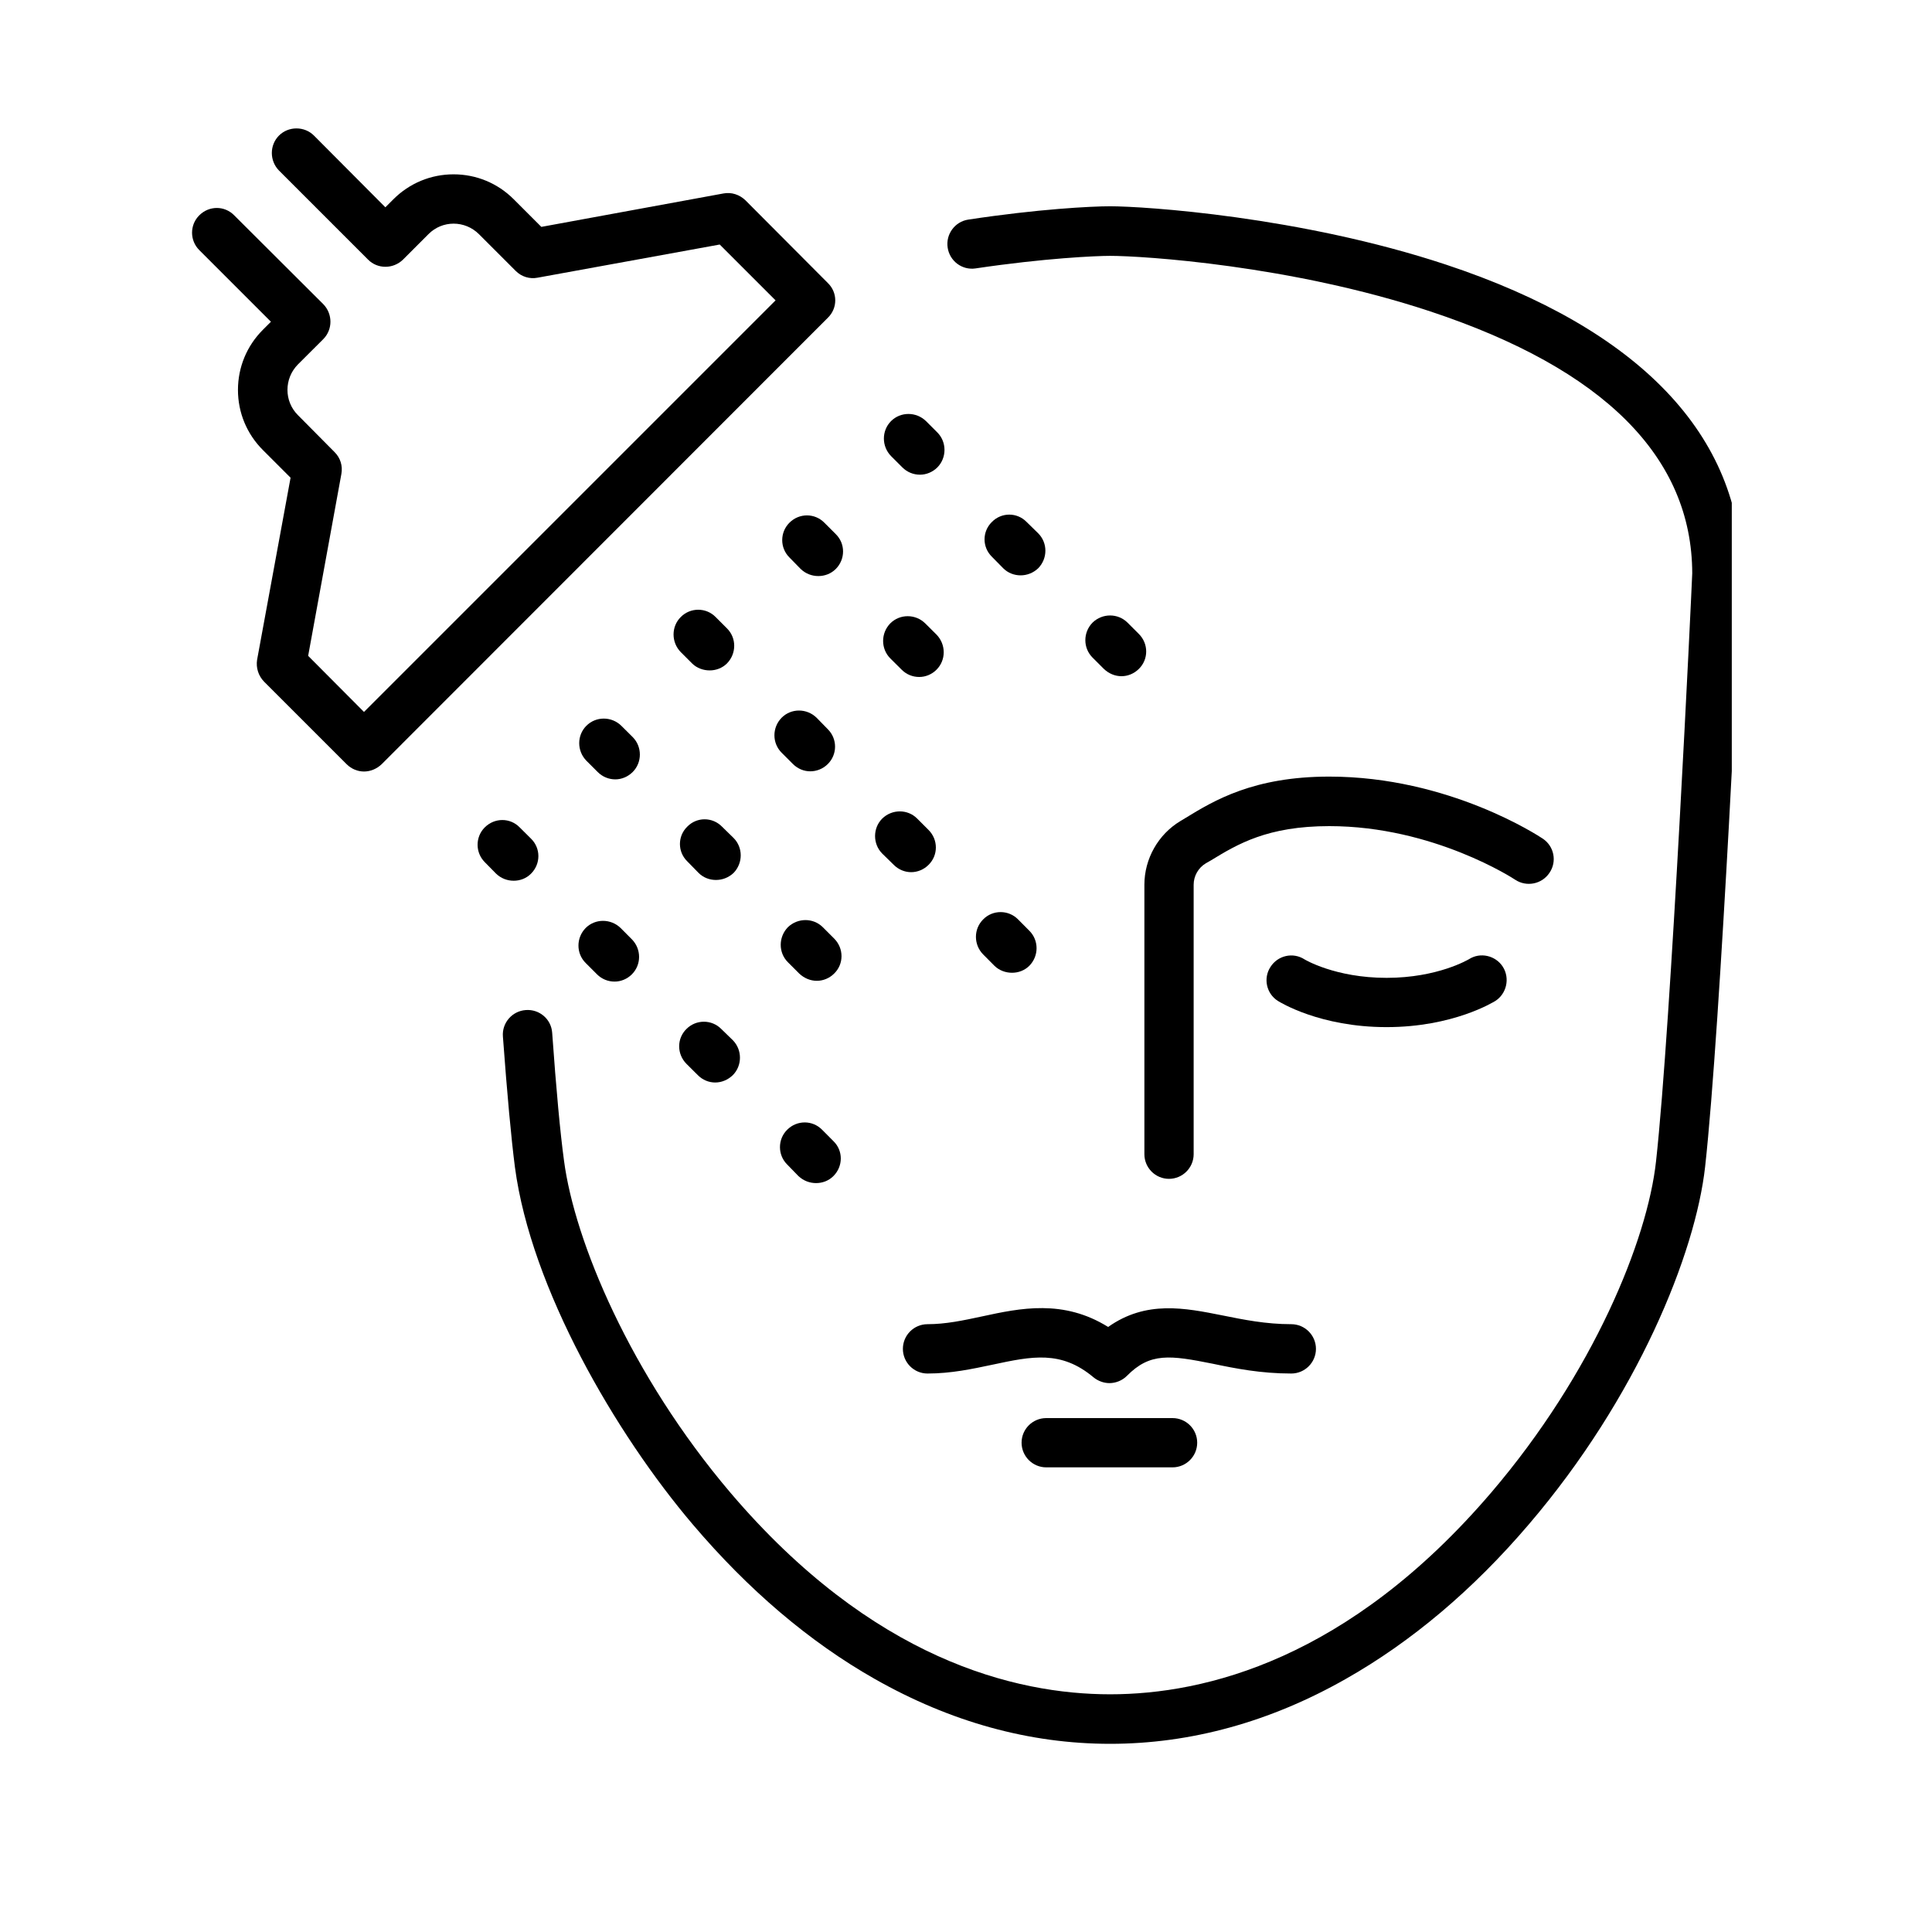 <svg xmlns="http://www.w3.org/2000/svg" xmlns:xlink="http://www.w3.org/1999/xlink" width="40" zoomAndPan="magnify" viewBox="0 0 30 30" height="40" preserveAspectRatio="xMidYMid meet" version="1.2"><defs><clipPath id="f7dad2d430"><path d="M 7 3 L 26.891 3 L 26.891 27.355 L 7 27.355 Z M 7 3 "/></clipPath><clipPath id="526f125638"><path d="M 2.941 1.953 L 13 1.953 L 13 12 L 2.941 12 Z M 2.941 1.953 "/></clipPath></defs><g id="9d735bac4a"><g clip-rule="nonzero" clip-path="url(#f7dad2d430)"><path style=" stroke:none;fill-rule:nonzero;fill:#000000;fill-opacity:1;" d="M 22.453 4.109 C 20.188 3.359 17.762 3.203 17.238 3.203 C 16.945 3.203 16.113 3.246 15.035 3.41 C 14.828 3.441 14.684 3.637 14.715 3.844 C 14.746 4.055 14.941 4.199 15.148 4.168 C 16.223 4.008 17.02 3.973 17.238 3.973 C 17.738 3.973 20.043 4.117 22.211 4.836 C 24.906 5.73 26.273 7.098 26.277 8.902 C 26.266 9.191 25.949 15.914 25.715 18.031 C 25.582 19.258 24.738 21.324 23.156 23.176 C 20.941 25.766 18.715 26.309 17.238 26.309 C 15.762 26.309 13.543 25.766 11.34 23.176 C 9.785 21.344 8.922 19.27 8.758 18.023 C 8.699 17.59 8.637 16.922 8.574 16.035 C 8.559 15.824 8.375 15.668 8.164 15.684 C 7.953 15.699 7.793 15.883 7.809 16.094 C 7.875 16.992 7.938 17.676 7.996 18.125 C 8.246 20.008 9.562 22.266 10.758 23.672 C 11.621 24.688 12.57 25.496 13.582 26.07 C 14.758 26.738 15.984 27.078 17.238 27.078 C 18.488 27.078 19.723 26.738 20.898 26.07 C 21.918 25.492 22.871 24.688 23.738 23.672 C 25.426 21.699 26.328 19.461 26.477 18.117 C 26.719 15.938 27.031 9.215 27.043 8.93 C 27.043 8.926 27.043 8.918 27.043 8.914 C 27.043 6.766 25.457 5.105 22.453 4.109 Z M 22.453 4.109 "/></g><path style=" stroke:none;fill-rule:nonzero;fill:#000000;fill-opacity:1;" d="M 14.02 20.945 C 14.02 21.156 14.191 21.328 14.402 21.328 C 14.766 21.328 15.094 21.258 15.41 21.191 C 16.027 21.059 16.477 20.965 16.98 21.387 C 17.051 21.445 17.141 21.477 17.227 21.477 C 17.324 21.477 17.426 21.438 17.5 21.363 C 17.859 21 18.168 21.043 18.832 21.176 C 19.184 21.25 19.578 21.328 20.051 21.328 C 20.262 21.328 20.434 21.156 20.434 20.945 C 20.434 20.734 20.262 20.562 20.051 20.562 C 19.656 20.562 19.312 20.492 18.984 20.426 C 18.398 20.309 17.797 20.188 17.207 20.605 C 16.512 20.172 15.844 20.312 15.25 20.441 C 14.957 20.504 14.684 20.562 14.402 20.562 C 14.191 20.562 14.02 20.734 14.02 20.945 Z M 14.02 20.945 "/><path style=" stroke:none;fill-rule:nonzero;fill:#000000;fill-opacity:1;" d="M 16.246 22.02 C 16.035 22.02 15.863 22.191 15.863 22.402 C 15.863 22.613 16.035 22.785 16.246 22.785 L 18.207 22.785 C 18.418 22.785 18.59 22.613 18.59 22.402 C 18.59 22.191 18.418 22.02 18.207 22.02 Z M 16.246 22.02 "/><path style=" stroke:none;fill-rule:nonzero;fill:#000000;fill-opacity:1;" d="M 24.059 13.555 C 24.18 13.379 24.133 13.141 23.957 13.023 C 23.898 12.984 22.5 12.059 20.641 12.059 C 19.465 12.059 18.852 12.43 18.406 12.703 L 18.328 12.75 C 17.984 12.957 17.77 13.336 17.77 13.738 L 17.77 17.922 C 17.77 18.133 17.941 18.305 18.152 18.305 C 18.363 18.305 18.535 18.133 18.535 17.922 L 18.535 13.738 C 18.535 13.605 18.605 13.477 18.723 13.406 L 18.805 13.359 C 19.215 13.109 19.68 12.828 20.641 12.828 C 22.262 12.828 23.516 13.652 23.527 13.66 C 23.703 13.777 23.941 13.73 24.059 13.555 Z M 24.059 13.555 "/><path style=" stroke:none;fill-rule:nonzero;fill:#000000;fill-opacity:1;" d="M 22.809 14.895 C 22.801 14.898 22.328 15.184 21.531 15.184 C 20.73 15.184 20.258 14.898 20.258 14.898 C 20.078 14.781 19.84 14.836 19.727 15.016 C 19.613 15.191 19.664 15.43 19.844 15.543 C 19.871 15.559 20.492 15.949 21.531 15.949 C 22.566 15.949 23.191 15.559 23.219 15.543 C 23.395 15.43 23.449 15.191 23.336 15.012 C 23.223 14.836 22.984 14.781 22.809 14.895 Z M 22.809 14.895 "/><g clip-rule="nonzero" clip-path="url(#526f125638)"><path style=" stroke:none;fill-rule:nonzero;fill:#000000;fill-opacity:1;" d="M 12.855 4.395 L 11.574 3.109 C 11.484 3.023 11.359 2.98 11.234 3.004 L 8.406 3.523 L 7.977 3.094 C 7.727 2.844 7.395 2.707 7.043 2.707 C 6.691 2.707 6.359 2.844 6.109 3.094 L 5.984 3.219 L 4.875 2.105 C 4.727 1.957 4.48 1.957 4.332 2.105 C 4.184 2.254 4.184 2.496 4.332 2.648 L 5.715 4.031 C 5.863 4.18 6.105 4.18 6.258 4.031 L 6.652 3.637 C 6.867 3.418 7.219 3.418 7.438 3.637 L 8.008 4.207 C 8.098 4.297 8.223 4.336 8.348 4.312 L 11.176 3.797 L 12.043 4.664 L 5.652 11.055 L 4.785 10.184 L 5.301 7.359 C 5.324 7.234 5.285 7.109 5.195 7.02 L 4.625 6.445 C 4.41 6.23 4.41 5.879 4.625 5.66 L 5.02 5.266 C 5.168 5.117 5.168 4.875 5.02 4.723 L 3.637 3.344 C 3.488 3.191 3.246 3.191 3.094 3.344 C 2.945 3.492 2.945 3.734 3.094 3.883 L 4.207 4.996 L 4.082 5.121 C 3.832 5.371 3.695 5.703 3.695 6.055 C 3.695 6.406 3.832 6.738 4.082 6.988 L 4.512 7.418 L 3.992 10.246 C 3.973 10.367 4.012 10.496 4.102 10.586 L 5.383 11.867 C 5.457 11.941 5.555 11.98 5.652 11.98 C 5.75 11.98 5.848 11.941 5.926 11.867 L 12.855 4.934 C 13.008 4.785 13.008 4.543 12.855 4.395 Z M 12.855 4.395 "/></g><path style=" stroke:none;fill-rule:nonzero;fill:#000000;fill-opacity:1;" d="M 10.746 10.301 C 10.82 10.375 10.922 10.41 11.02 10.41 C 11.117 10.41 11.215 10.375 11.289 10.301 C 11.438 10.148 11.438 9.906 11.289 9.758 L 11.113 9.582 C 10.965 9.43 10.719 9.43 10.57 9.582 C 10.422 9.73 10.422 9.973 10.57 10.125 Z M 10.746 10.301 "/><path style=" stroke:none;fill-rule:nonzero;fill:#000000;fill-opacity:1;" d="M 12.312 11.863 C 12.387 11.938 12.484 11.977 12.582 11.977 C 12.68 11.977 12.781 11.938 12.855 11.863 C 13.004 11.715 13.004 11.473 12.855 11.324 L 12.68 11.145 C 12.527 10.996 12.285 10.996 12.137 11.145 C 11.988 11.297 11.988 11.539 12.137 11.688 Z M 12.312 11.863 "/><path style=" stroke:none;fill-rule:nonzero;fill:#000000;fill-opacity:1;" d="M 13.879 13.43 C 13.953 13.504 14.051 13.543 14.148 13.543 C 14.246 13.543 14.344 13.504 14.418 13.43 C 14.57 13.281 14.57 13.039 14.418 12.887 L 14.242 12.711 C 14.094 12.562 13.852 12.562 13.699 12.711 C 13.551 12.859 13.551 13.105 13.699 13.254 Z M 13.879 13.43 "/><path style=" stroke:none;fill-rule:nonzero;fill:#000000;fill-opacity:1;" d="M 15.266 14.82 L 15.441 14.996 C 15.516 15.07 15.617 15.105 15.715 15.105 C 15.812 15.105 15.91 15.07 15.984 14.996 C 16.133 14.844 16.133 14.602 15.984 14.453 L 15.809 14.277 C 15.66 14.125 15.414 14.125 15.266 14.277 C 15.117 14.426 15.117 14.668 15.266 14.82 Z M 15.266 14.82 "/><path style=" stroke:none;fill-rule:nonzero;fill:#000000;fill-opacity:1;" d="M 9.824 11.445 L 9.648 11.27 C 9.496 11.121 9.254 11.121 9.105 11.27 C 8.957 11.418 8.957 11.66 9.105 11.812 L 9.281 11.988 C 9.355 12.062 9.453 12.102 9.555 12.102 C 9.652 12.102 9.75 12.062 9.824 11.988 C 9.973 11.84 9.973 11.594 9.824 11.445 Z M 9.824 11.445 "/><path style=" stroke:none;fill-rule:nonzero;fill:#000000;fill-opacity:1;" d="M 11.391 13.012 L 11.211 12.836 C 11.062 12.684 10.82 12.684 10.672 12.836 C 10.52 12.984 10.52 13.227 10.672 13.375 L 10.848 13.555 C 10.922 13.629 11.02 13.664 11.117 13.664 C 11.215 13.664 11.312 13.629 11.391 13.555 C 11.539 13.402 11.539 13.16 11.391 13.012 Z M 11.391 13.012 "/><path style=" stroke:none;fill-rule:nonzero;fill:#000000;fill-opacity:1;" d="M 12.953 14.574 L 12.777 14.398 C 12.629 14.25 12.387 14.25 12.234 14.398 C 12.086 14.551 12.086 14.793 12.234 14.941 L 12.41 15.117 C 12.488 15.191 12.586 15.23 12.684 15.23 C 12.781 15.23 12.879 15.191 12.953 15.117 C 13.105 14.969 13.105 14.727 12.953 14.574 Z M 12.953 14.574 "/><path style=" stroke:none;fill-rule:nonzero;fill:#000000;fill-opacity:1;" d="M 8.246 13.566 C 8.398 13.414 8.398 13.172 8.246 13.023 L 8.07 12.848 C 7.922 12.695 7.68 12.695 7.527 12.848 C 7.379 12.996 7.379 13.238 7.527 13.387 L 7.703 13.566 C 7.781 13.641 7.879 13.676 7.977 13.676 C 8.074 13.676 8.172 13.641 8.246 13.566 Z M 8.246 13.566 "/><path style=" stroke:none;fill-rule:nonzero;fill:#000000;fill-opacity:1;" d="M 9.637 14.41 C 9.484 14.262 9.242 14.262 9.094 14.41 C 8.945 14.562 8.945 14.805 9.094 14.953 L 9.27 15.129 C 9.344 15.203 9.441 15.242 9.543 15.242 C 9.641 15.242 9.738 15.203 9.812 15.129 C 9.961 14.98 9.961 14.738 9.812 14.586 Z M 9.637 14.41 "/><path style=" stroke:none;fill-rule:nonzero;fill:#000000;fill-opacity:1;" d="M 11.199 15.977 C 11.051 15.828 10.809 15.828 10.66 15.977 C 10.508 16.125 10.508 16.367 10.66 16.52 L 10.836 16.695 C 10.91 16.77 11.008 16.809 11.105 16.809 C 11.203 16.809 11.301 16.77 11.379 16.695 C 11.527 16.547 11.527 16.301 11.379 16.152 Z M 11.199 15.977 "/><path style=" stroke:none;fill-rule:nonzero;fill:#000000;fill-opacity:1;" d="M 12.766 17.543 C 12.617 17.391 12.375 17.391 12.223 17.543 C 12.074 17.691 12.074 17.934 12.223 18.082 L 12.398 18.262 C 12.477 18.336 12.574 18.371 12.672 18.371 C 12.77 18.371 12.867 18.336 12.941 18.262 C 13.094 18.109 13.094 17.867 12.941 17.719 Z M 12.766 17.543 "/><path style=" stroke:none;fill-rule:nonzero;fill:#000000;fill-opacity:1;" d="M 12.258 8.117 C 12.109 8.266 12.109 8.508 12.258 8.656 L 12.434 8.836 C 12.512 8.91 12.609 8.945 12.707 8.945 C 12.805 8.945 12.902 8.91 12.977 8.836 C 13.129 8.684 13.129 8.441 12.977 8.293 L 12.801 8.117 C 12.652 7.965 12.41 7.965 12.258 8.117 Z M 12.258 8.117 "/><path style=" stroke:none;fill-rule:nonzero;fill:#000000;fill-opacity:1;" d="M 14 10.398 C 14.074 10.473 14.172 10.512 14.273 10.512 C 14.371 10.512 14.469 10.473 14.543 10.398 C 14.691 10.25 14.691 10.008 14.543 9.855 L 14.367 9.68 C 14.215 9.531 13.973 9.531 13.824 9.68 C 13.676 9.832 13.676 10.074 13.824 10.223 Z M 14 10.398 "/><path style=" stroke:none;fill-rule:nonzero;fill:#000000;fill-opacity:1;" d="M 14.012 7.258 C 14.086 7.332 14.184 7.371 14.285 7.371 C 14.383 7.371 14.48 7.332 14.555 7.258 C 14.703 7.109 14.703 6.863 14.555 6.715 L 14.379 6.539 C 14.227 6.391 13.984 6.391 13.836 6.539 C 13.688 6.688 13.688 6.93 13.836 7.082 Z M 14.012 7.258 "/><path style=" stroke:none;fill-rule:nonzero;fill:#000000;fill-opacity:1;" d="M 15.848 8.934 C 15.945 8.934 16.043 8.898 16.121 8.824 C 16.27 8.672 16.27 8.43 16.121 8.281 L 15.941 8.105 C 15.793 7.953 15.551 7.953 15.402 8.105 C 15.25 8.254 15.25 8.496 15.402 8.645 L 15.578 8.824 C 15.652 8.898 15.75 8.934 15.848 8.934 Z M 15.848 8.934 "/><path style=" stroke:none;fill-rule:nonzero;fill:#000000;fill-opacity:1;" d="M 17.508 9.668 C 17.359 9.52 17.117 9.52 16.965 9.668 C 16.816 9.82 16.816 10.062 16.965 10.211 L 17.141 10.387 C 17.219 10.461 17.316 10.5 17.414 10.5 C 17.512 10.5 17.609 10.461 17.684 10.387 C 17.836 10.238 17.836 9.996 17.684 9.844 Z M 17.508 9.668 "/></g></svg>